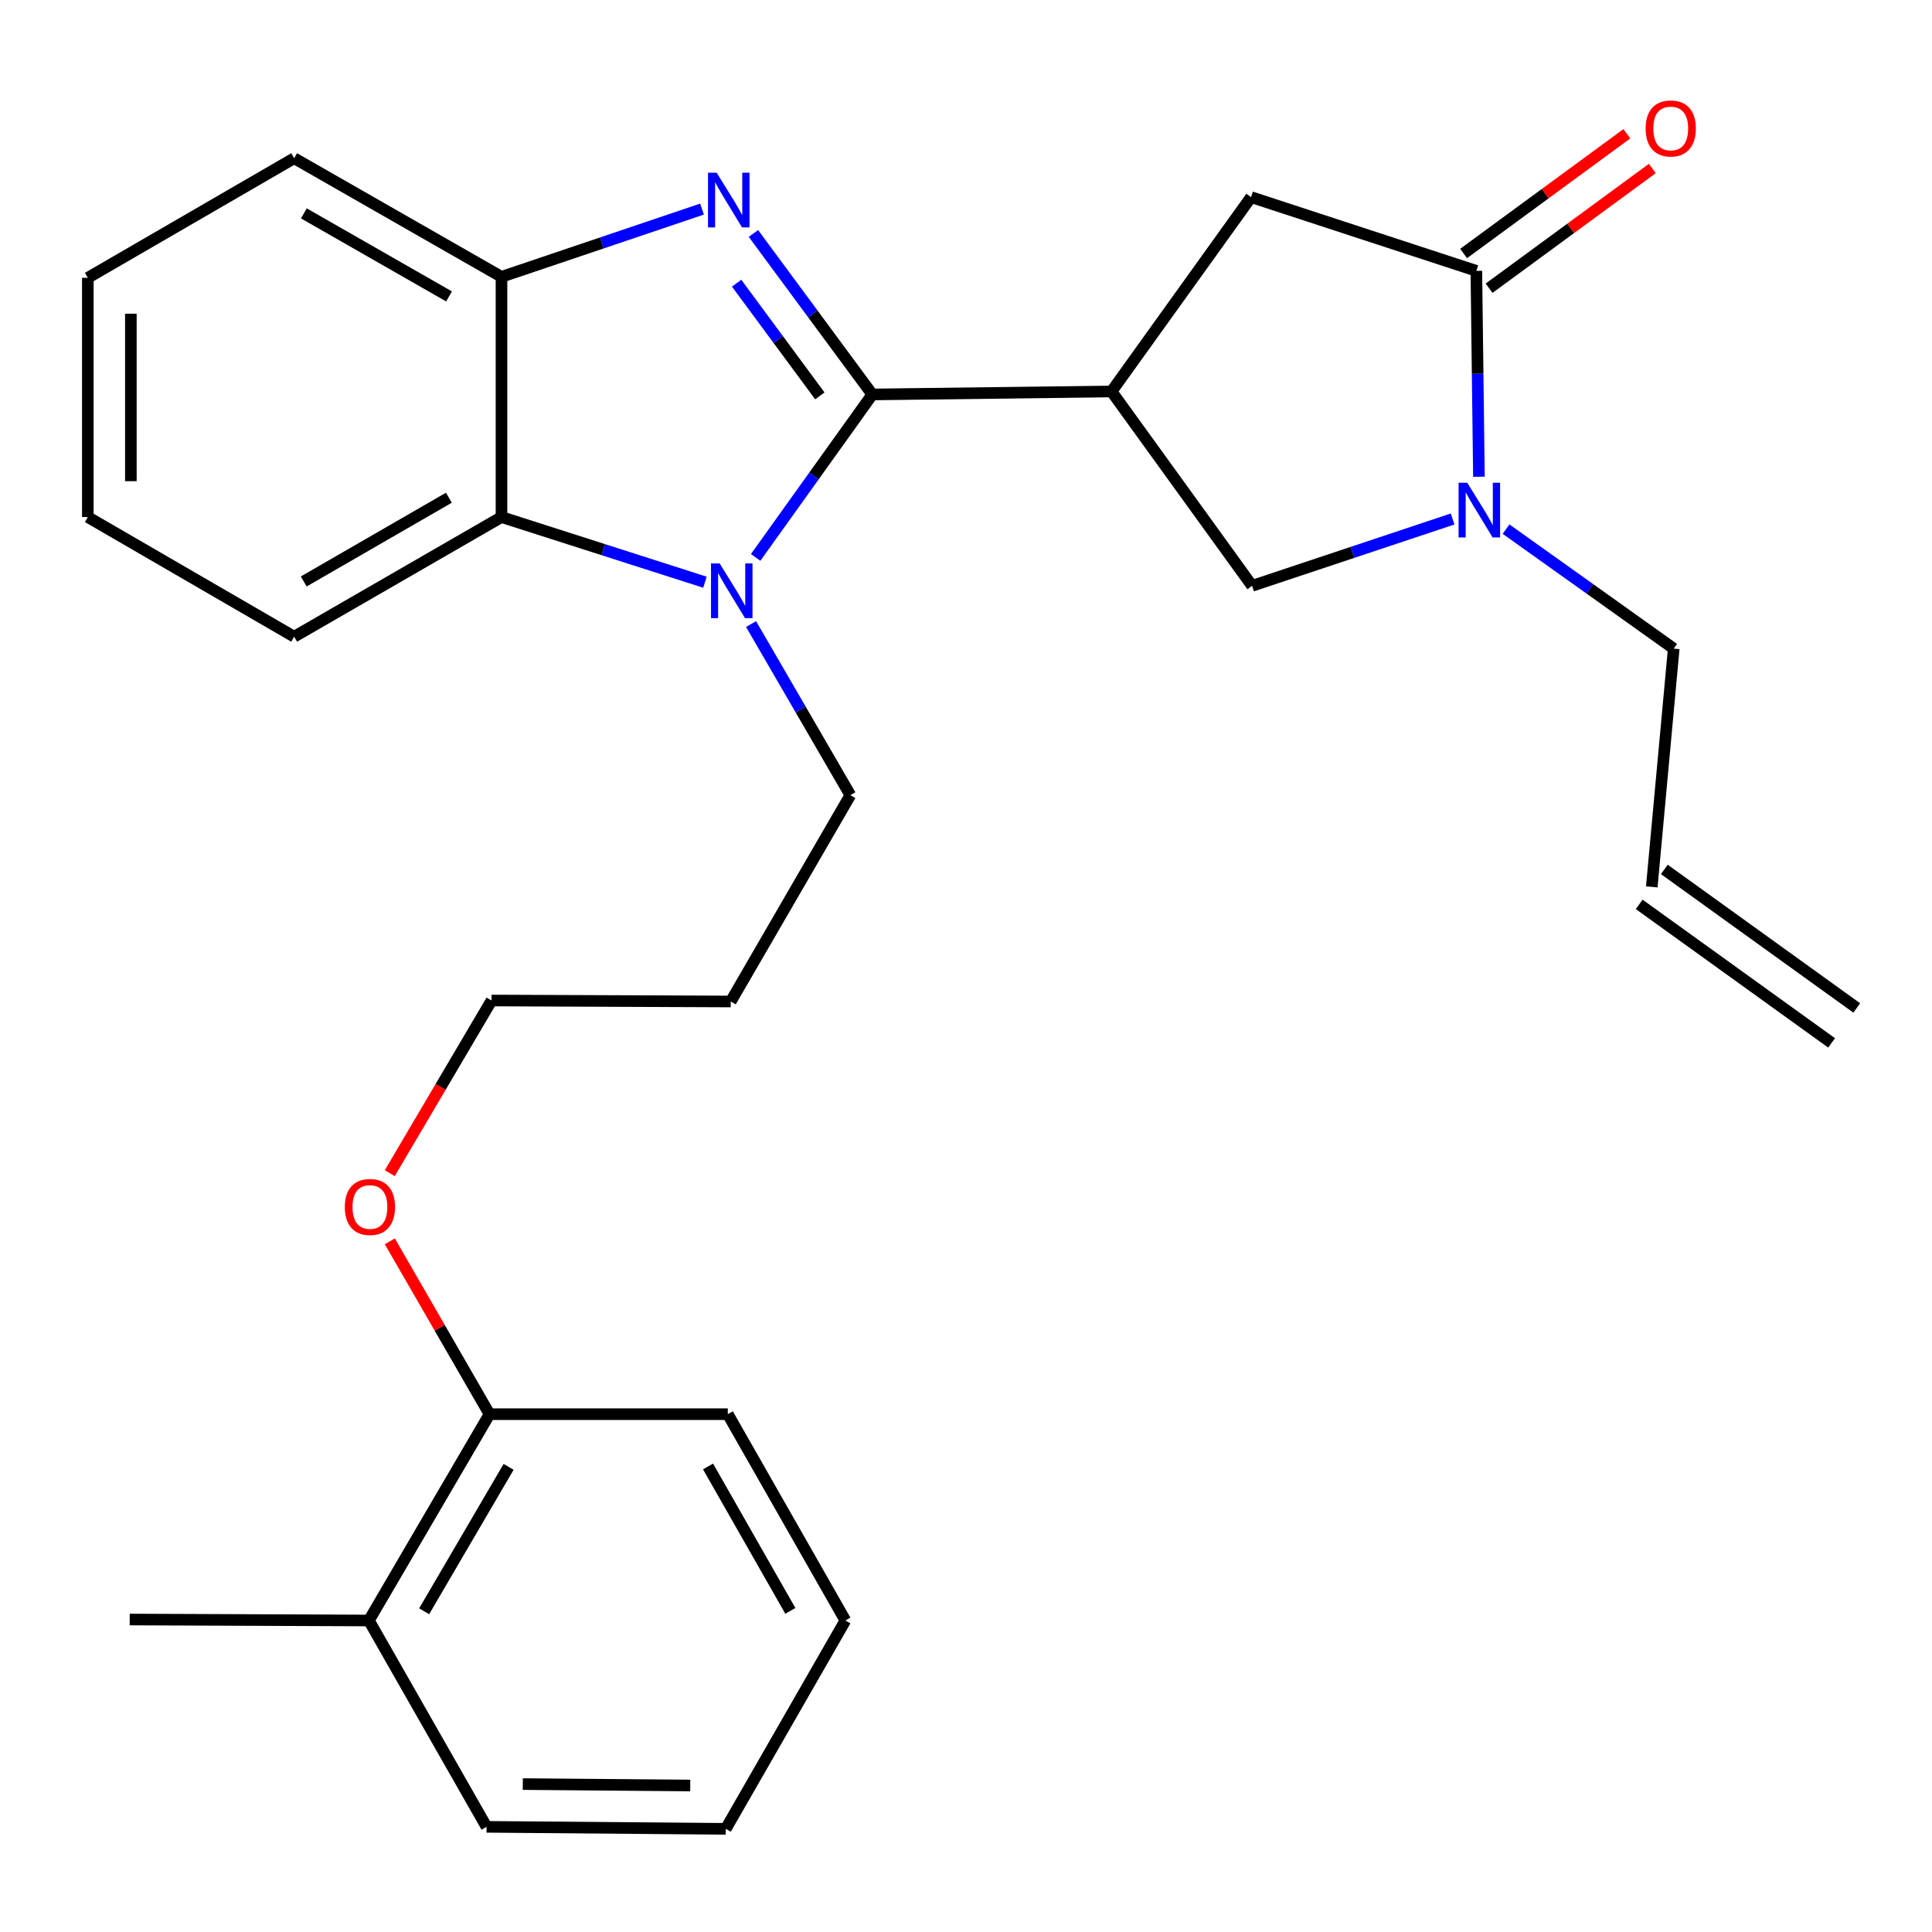 <?xml version='1.0' encoding='iso-8859-1'?>
<svg version='1.1' baseProfile='full'
              xmlns='http://www.w3.org/2000/svg'
                      xmlns:rdkit='http://www.rdkit.org/xml'
                      xmlns:xlink='http://www.w3.org/1999/xlink'
                  xml:space='preserve'
width='1000px' height='1000px' viewBox='0 0 1000 1000'>
<!-- END OF HEADER -->
<rect style='opacity:1.0;fill:#FFFFFF;stroke:none' width='1000' height='1000' x='0' y='0'> </rect>
<path class='bond-0' d='M 451.509,204.172 L 420.74,162.504' style='fill:none;fill-rule:evenodd;stroke:#000000;stroke-width:6px;stroke-linecap:butt;stroke-linejoin:miter;stroke-opacity:1' />
<path class='bond-0' d='M 420.74,162.504 L 389.971,120.837' style='fill:none;fill-rule:evenodd;stroke:#0000FF;stroke-width:6px;stroke-linecap:butt;stroke-linejoin:miter;stroke-opacity:1' />
<path class='bond-0' d='M 424.352,204.909 L 402.814,175.742' style='fill:none;fill-rule:evenodd;stroke:#000000;stroke-width:6px;stroke-linecap:butt;stroke-linejoin:miter;stroke-opacity:1' />
<path class='bond-0' d='M 402.814,175.742 L 381.276,146.574' style='fill:none;fill-rule:evenodd;stroke:#0000FF;stroke-width:6px;stroke-linecap:butt;stroke-linejoin:miter;stroke-opacity:1' />
<path class='bond-1' d='M 451.509,204.172 L 421.318,246.342' style='fill:none;fill-rule:evenodd;stroke:#000000;stroke-width:6px;stroke-linecap:butt;stroke-linejoin:miter;stroke-opacity:1' />
<path class='bond-1' d='M 421.318,246.342 L 391.128,288.512' style='fill:none;fill-rule:evenodd;stroke:#0000FF;stroke-width:6px;stroke-linecap:butt;stroke-linejoin:miter;stroke-opacity:1' />
<path class='bond-2' d='M 451.509,204.172 L 575.33,202.612' style='fill:none;fill-rule:evenodd;stroke:#000000;stroke-width:6px;stroke-linecap:butt;stroke-linejoin:miter;stroke-opacity:1' />
<path class='bond-6' d='M 363.362,108.227 L 311.468,125.758' style='fill:none;fill-rule:evenodd;stroke:#0000FF;stroke-width:6px;stroke-linecap:butt;stroke-linejoin:miter;stroke-opacity:1' />
<path class='bond-6' d='M 311.468,125.758 L 259.574,143.289' style='fill:none;fill-rule:evenodd;stroke:#000000;stroke-width:6px;stroke-linecap:butt;stroke-linejoin:miter;stroke-opacity:1' />
<path class='bond-5' d='M 364.885,301.356 L 312.229,284.493' style='fill:none;fill-rule:evenodd;stroke:#0000FF;stroke-width:6px;stroke-linecap:butt;stroke-linejoin:miter;stroke-opacity:1' />
<path class='bond-5' d='M 312.229,284.493 L 259.574,267.63' style='fill:none;fill-rule:evenodd;stroke:#000000;stroke-width:6px;stroke-linecap:butt;stroke-linejoin:miter;stroke-opacity:1' />
<path class='bond-13' d='M 388.746,323.014 L 414.445,367.292' style='fill:none;fill-rule:evenodd;stroke:#0000FF;stroke-width:6px;stroke-linecap:butt;stroke-linejoin:miter;stroke-opacity:1' />
<path class='bond-13' d='M 414.445,367.292 L 440.144,411.569' style='fill:none;fill-rule:evenodd;stroke:#000000;stroke-width:6px;stroke-linecap:butt;stroke-linejoin:miter;stroke-opacity:1' />
<path class='bond-7' d='M 575.33,202.612 L 648.074,303.222' style='fill:none;fill-rule:evenodd;stroke:#000000;stroke-width:6px;stroke-linecap:butt;stroke-linejoin:miter;stroke-opacity:1' />
<path class='bond-8' d='M 575.33,202.612 L 647.554,102.027' style='fill:none;fill-rule:evenodd;stroke:#000000;stroke-width:6px;stroke-linecap:butt;stroke-linejoin:miter;stroke-opacity:1' />
<path class='bond-3' d='M 751.866,268.628 L 699.97,285.925' style='fill:none;fill-rule:evenodd;stroke:#0000FF;stroke-width:6px;stroke-linecap:butt;stroke-linejoin:miter;stroke-opacity:1' />
<path class='bond-3' d='M 699.97,285.925 L 648.074,303.222' style='fill:none;fill-rule:evenodd;stroke:#000000;stroke-width:6px;stroke-linecap:butt;stroke-linejoin:miter;stroke-opacity:1' />
<path class='bond-15' d='M 779.534,273.873 L 822.925,304.802' style='fill:none;fill-rule:evenodd;stroke:#0000FF;stroke-width:6px;stroke-linecap:butt;stroke-linejoin:miter;stroke-opacity:1' />
<path class='bond-15' d='M 822.925,304.802 L 866.315,335.731' style='fill:none;fill-rule:evenodd;stroke:#000000;stroke-width:6px;stroke-linecap:butt;stroke-linejoin:miter;stroke-opacity:1' />
<path class='bond-29' d='M 765.49,246.76 L 764.824,193.477' style='fill:none;fill-rule:evenodd;stroke:#0000FF;stroke-width:6px;stroke-linecap:butt;stroke-linejoin:miter;stroke-opacity:1' />
<path class='bond-29' d='M 764.824,193.477 L 764.158,140.194' style='fill:none;fill-rule:evenodd;stroke:#000000;stroke-width:6px;stroke-linecap:butt;stroke-linejoin:miter;stroke-opacity:1' />
<path class='bond-4' d='M 764.158,140.194 L 647.554,102.027' style='fill:none;fill-rule:evenodd;stroke:#000000;stroke-width:6px;stroke-linecap:butt;stroke-linejoin:miter;stroke-opacity:1' />
<path class='bond-9' d='M 770.747,149.178 L 812.992,118.197' style='fill:none;fill-rule:evenodd;stroke:#000000;stroke-width:6px;stroke-linecap:butt;stroke-linejoin:miter;stroke-opacity:1' />
<path class='bond-9' d='M 812.992,118.197 L 855.238,87.216' style='fill:none;fill-rule:evenodd;stroke:#FF0000;stroke-width:6px;stroke-linecap:butt;stroke-linejoin:miter;stroke-opacity:1' />
<path class='bond-9' d='M 757.569,131.209 L 799.814,100.228' style='fill:none;fill-rule:evenodd;stroke:#000000;stroke-width:6px;stroke-linecap:butt;stroke-linejoin:miter;stroke-opacity:1' />
<path class='bond-9' d='M 799.814,100.228 L 842.06,69.247' style='fill:none;fill-rule:evenodd;stroke:#FF0000;stroke-width:6px;stroke-linecap:butt;stroke-linejoin:miter;stroke-opacity:1' />
<path class='bond-18' d='M 259.574,267.63 L 152.254,329.554' style='fill:none;fill-rule:evenodd;stroke:#000000;stroke-width:6px;stroke-linecap:butt;stroke-linejoin:miter;stroke-opacity:1' />
<path class='bond-18' d='M 232.339,257.618 L 157.216,300.964' style='fill:none;fill-rule:evenodd;stroke:#000000;stroke-width:6px;stroke-linecap:butt;stroke-linejoin:miter;stroke-opacity:1' />
<path class='bond-28' d='M 259.574,267.63 L 259.574,143.289' style='fill:none;fill-rule:evenodd;stroke:#000000;stroke-width:6px;stroke-linecap:butt;stroke-linejoin:miter;stroke-opacity:1' />
<path class='bond-19' d='M 259.574,143.289 L 152.254,81.898' style='fill:none;fill-rule:evenodd;stroke:#000000;stroke-width:6px;stroke-linecap:butt;stroke-linejoin:miter;stroke-opacity:1' />
<path class='bond-19' d='M 232.411,153.422 L 157.288,110.449' style='fill:none;fill-rule:evenodd;stroke:#000000;stroke-width:6px;stroke-linecap:butt;stroke-linejoin:miter;stroke-opacity:1' />
<path class='bond-10' d='M 253.384,731.981 L 227.579,687.243' style='fill:none;fill-rule:evenodd;stroke:#000000;stroke-width:6px;stroke-linecap:butt;stroke-linejoin:miter;stroke-opacity:1' />
<path class='bond-10' d='M 227.579,687.243 L 201.774,642.506' style='fill:none;fill-rule:evenodd;stroke:#FF0000;stroke-width:6px;stroke-linecap:butt;stroke-linejoin:miter;stroke-opacity:1' />
<path class='bond-12' d='M 253.384,731.981 L 190.941,838.768' style='fill:none;fill-rule:evenodd;stroke:#000000;stroke-width:6px;stroke-linecap:butt;stroke-linejoin:miter;stroke-opacity:1' />
<path class='bond-12' d='M 263.254,759.247 L 219.543,833.998' style='fill:none;fill-rule:evenodd;stroke:#000000;stroke-width:6px;stroke-linecap:butt;stroke-linejoin:miter;stroke-opacity:1' />
<path class='bond-22' d='M 253.384,731.981 L 376.711,731.981' style='fill:none;fill-rule:evenodd;stroke:#000000;stroke-width:6px;stroke-linecap:butt;stroke-linejoin:miter;stroke-opacity:1' />
<path class='bond-11' d='M 854.951,459.058 L 866.315,335.731' style='fill:none;fill-rule:evenodd;stroke:#000000;stroke-width:6px;stroke-linecap:butt;stroke-linejoin:miter;stroke-opacity:1' />
<path class='bond-14' d='M 848.441,468.1 L 948.036,539.803' style='fill:none;fill-rule:evenodd;stroke:#000000;stroke-width:6px;stroke-linecap:butt;stroke-linejoin:miter;stroke-opacity:1' />
<path class='bond-14' d='M 861.461,450.016 L 961.055,521.719' style='fill:none;fill-rule:evenodd;stroke:#000000;stroke-width:6px;stroke-linecap:butt;stroke-linejoin:miter;stroke-opacity:1' />
<path class='bond-21' d='M 190.941,838.768 L 67.131,838.26' style='fill:none;fill-rule:evenodd;stroke:#000000;stroke-width:6px;stroke-linecap:butt;stroke-linejoin:miter;stroke-opacity:1' />
<path class='bond-23' d='M 190.941,838.768 L 251.837,945.568' style='fill:none;fill-rule:evenodd;stroke:#000000;stroke-width:6px;stroke-linecap:butt;stroke-linejoin:miter;stroke-opacity:1' />
<path class='bond-17' d='M 440.144,411.569 L 378.233,518.369' style='fill:none;fill-rule:evenodd;stroke:#000000;stroke-width:6px;stroke-linecap:butt;stroke-linejoin:miter;stroke-opacity:1' />
<path class='bond-16' d='M 201.742,607.23 L 228.083,562.545' style='fill:none;fill-rule:evenodd;stroke:#FF0000;stroke-width:6px;stroke-linecap:butt;stroke-linejoin:miter;stroke-opacity:1' />
<path class='bond-16' d='M 228.083,562.545 L 254.424,517.861' style='fill:none;fill-rule:evenodd;stroke:#000000;stroke-width:6px;stroke-linecap:butt;stroke-linejoin:miter;stroke-opacity:1' />
<path class='bond-20' d='M 378.233,518.369 L 254.424,517.861' style='fill:none;fill-rule:evenodd;stroke:#000000;stroke-width:6px;stroke-linecap:butt;stroke-linejoin:miter;stroke-opacity:1' />
<path class='bond-24' d='M 152.254,329.554 L 45.455,267.63' style='fill:none;fill-rule:evenodd;stroke:#000000;stroke-width:6px;stroke-linecap:butt;stroke-linejoin:miter;stroke-opacity:1' />
<path class='bond-25' d='M 152.254,81.898 L 45.455,143.796' style='fill:none;fill-rule:evenodd;stroke:#000000;stroke-width:6px;stroke-linecap:butt;stroke-linejoin:miter;stroke-opacity:1' />
<path class='bond-27' d='M 376.711,731.981 L 437.569,838.768' style='fill:none;fill-rule:evenodd;stroke:#000000;stroke-width:6px;stroke-linecap:butt;stroke-linejoin:miter;stroke-opacity:1' />
<path class='bond-27' d='M 366.479,759.032 L 409.08,833.783' style='fill:none;fill-rule:evenodd;stroke:#000000;stroke-width:6px;stroke-linecap:butt;stroke-linejoin:miter;stroke-opacity:1' />
<path class='bond-31' d='M 251.837,945.568 L 375.658,946.607' style='fill:none;fill-rule:evenodd;stroke:#000000;stroke-width:6px;stroke-linecap:butt;stroke-linejoin:miter;stroke-opacity:1' />
<path class='bond-31' d='M 270.597,923.441 L 357.272,924.169' style='fill:none;fill-rule:evenodd;stroke:#000000;stroke-width:6px;stroke-linecap:butt;stroke-linejoin:miter;stroke-opacity:1' />
<path class='bond-30' d='M 45.455,267.63 L 45.455,143.796' style='fill:none;fill-rule:evenodd;stroke:#000000;stroke-width:6px;stroke-linecap:butt;stroke-linejoin:miter;stroke-opacity:1' />
<path class='bond-30' d='M 67.738,249.055 L 67.738,162.371' style='fill:none;fill-rule:evenodd;stroke:#000000;stroke-width:6px;stroke-linecap:butt;stroke-linejoin:miter;stroke-opacity:1' />
<path class='bond-26' d='M 375.658,946.607 L 437.569,838.768' style='fill:none;fill-rule:evenodd;stroke:#000000;stroke-width:6px;stroke-linecap:butt;stroke-linejoin:miter;stroke-opacity:1' />
<path  class='atom-1' d='M 370.946 89.39
L 380.226 104.39
Q 381.146 105.87, 382.626 108.55
Q 384.106 111.23, 384.186 111.39
L 384.186 89.39
L 387.946 89.39
L 387.946 117.71
L 384.066 117.71
L 374.106 101.31
Q 372.946 99.39, 371.706 97.19
Q 370.506 94.99, 370.146 94.31
L 370.146 117.71
L 366.466 117.71
L 366.466 89.39
L 370.946 89.39
' fill='#0000FF'/>
<path  class='atom-2' d='M 372.493 291.637
L 381.773 306.637
Q 382.693 308.117, 384.173 310.797
Q 385.653 313.477, 385.733 313.637
L 385.733 291.637
L 389.493 291.637
L 389.493 319.957
L 385.613 319.957
L 375.653 303.557
Q 374.493 301.637, 373.253 299.437
Q 372.053 297.237, 371.693 296.557
L 371.693 319.957
L 368.013 319.957
L 368.013 291.637
L 372.493 291.637
' fill='#0000FF'/>
<path  class='atom-4' d='M 759.446 249.856
L 768.726 264.856
Q 769.646 266.336, 771.126 269.016
Q 772.606 271.696, 772.686 271.856
L 772.686 249.856
L 776.446 249.856
L 776.446 278.176
L 772.566 278.176
L 762.606 261.776
Q 761.446 259.856, 760.206 257.656
Q 759.006 255.456, 758.646 254.776
L 758.646 278.176
L 754.966 278.176
L 754.966 249.856
L 759.446 249.856
' fill='#0000FF'/>
<path  class='atom-10' d='M 851.768 66.491
Q 851.768 59.691, 855.128 55.891
Q 858.488 52.091, 864.768 52.091
Q 871.048 52.091, 874.408 55.891
Q 877.768 59.691, 877.768 66.491
Q 877.768 73.371, 874.368 77.291
Q 870.968 81.171, 864.768 81.171
Q 858.528 81.171, 855.128 77.291
Q 851.768 73.411, 851.768 66.491
M 864.768 77.971
Q 869.088 77.971, 871.408 75.091
Q 873.768 72.171, 873.768 66.491
Q 873.768 60.931, 871.408 58.131
Q 869.088 55.291, 864.768 55.291
Q 860.448 55.291, 858.088 58.091
Q 855.768 60.891, 855.768 66.491
Q 855.768 72.211, 858.088 75.091
Q 860.448 77.971, 864.768 77.971
' fill='#FF0000'/>
<path  class='atom-17' d='M 178.473 624.729
Q 178.473 617.929, 181.833 614.129
Q 185.193 610.329, 191.473 610.329
Q 197.753 610.329, 201.113 614.129
Q 204.473 617.929, 204.473 624.729
Q 204.473 631.609, 201.073 635.529
Q 197.673 639.409, 191.473 639.409
Q 185.233 639.409, 181.833 635.529
Q 178.473 631.649, 178.473 624.729
M 191.473 636.209
Q 195.793 636.209, 198.113 633.329
Q 200.473 630.409, 200.473 624.729
Q 200.473 619.169, 198.113 616.369
Q 195.793 613.529, 191.473 613.529
Q 187.153 613.529, 184.793 616.329
Q 182.473 619.129, 182.473 624.729
Q 182.473 630.449, 184.793 633.329
Q 187.153 636.209, 191.473 636.209
' fill='#FF0000'/>
</svg>
